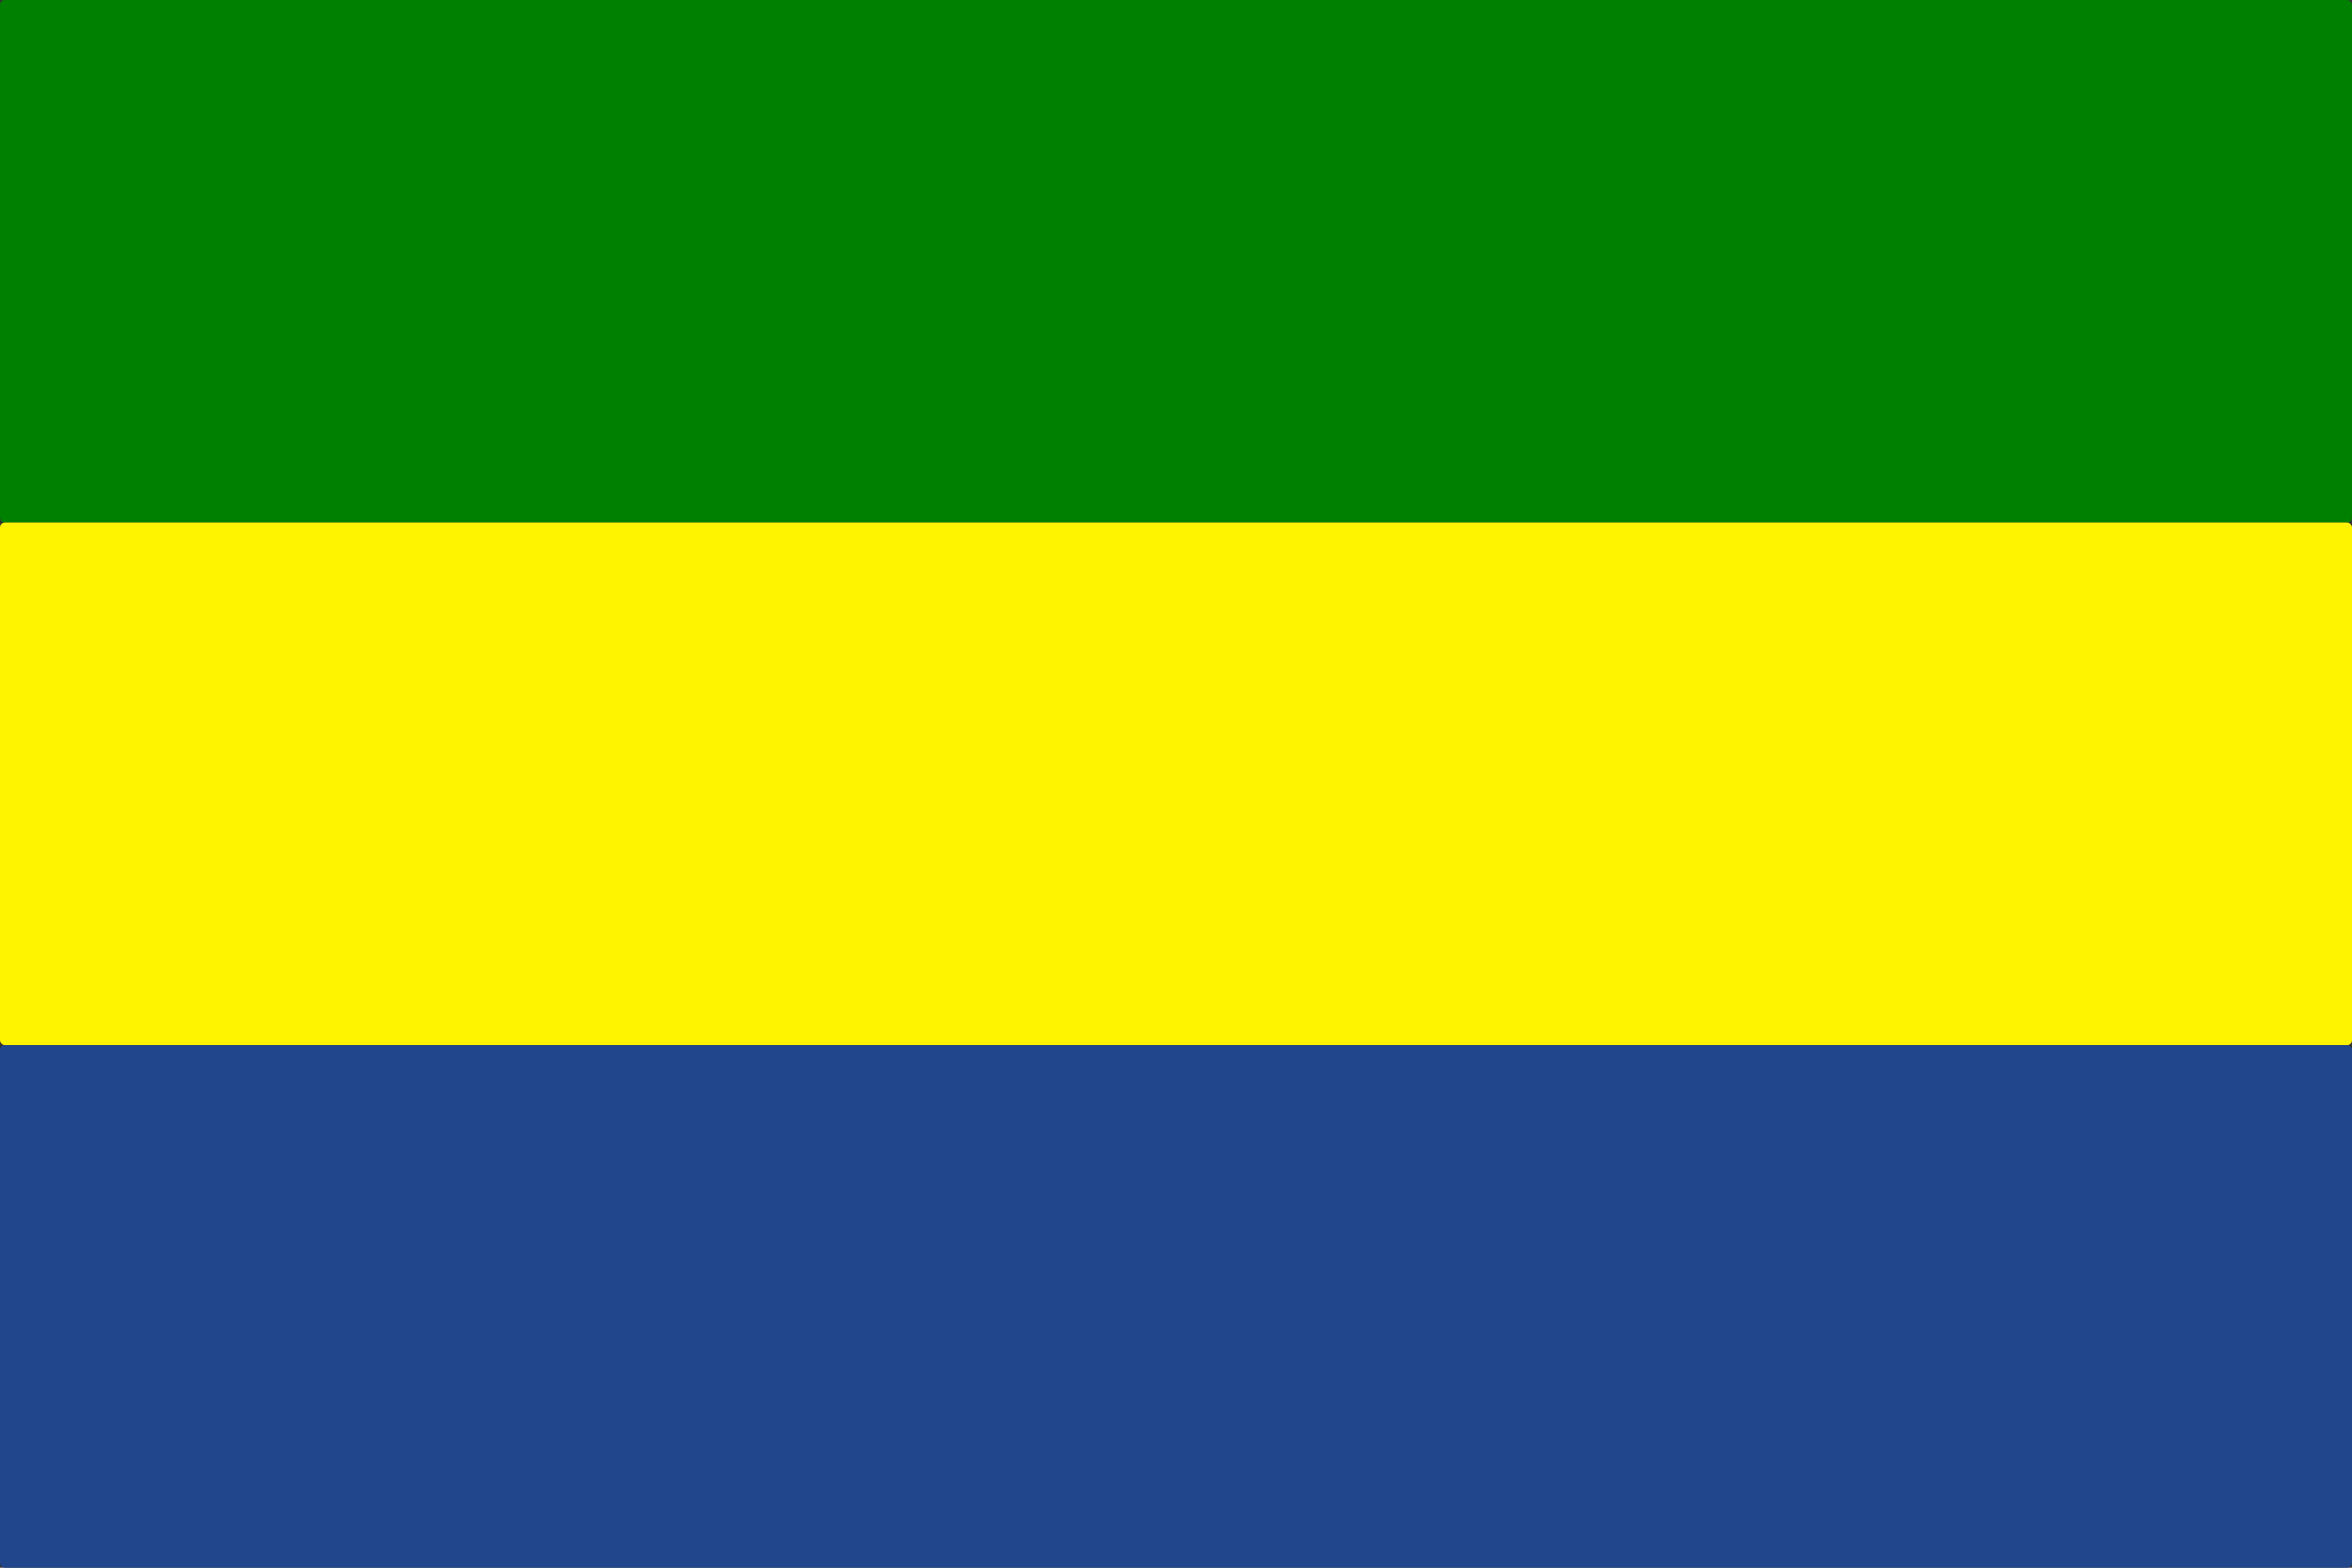 <?xml version="1.0" encoding="UTF-8" standalone="no"?>
<svg xmlns="http://www.w3.org/2000/svg" width="450" height="300" version="1.0">
  <rect width="100%" height="100%" fill="#333333" stroke="none"/>
  <rect width="450" height="100" fill="green" color="#000" overflow="visible" ry=".939" style="marker:none"/>
  <rect width="450" height="100" y="100" fill="#fff400" color="#000" overflow="visible" ry=".939" style="marker:none"/>
  <rect width="450" height="100" y="200" fill="#21468c" color="#000" overflow="visible" ry=".939" style="marker:none"/>
</svg>